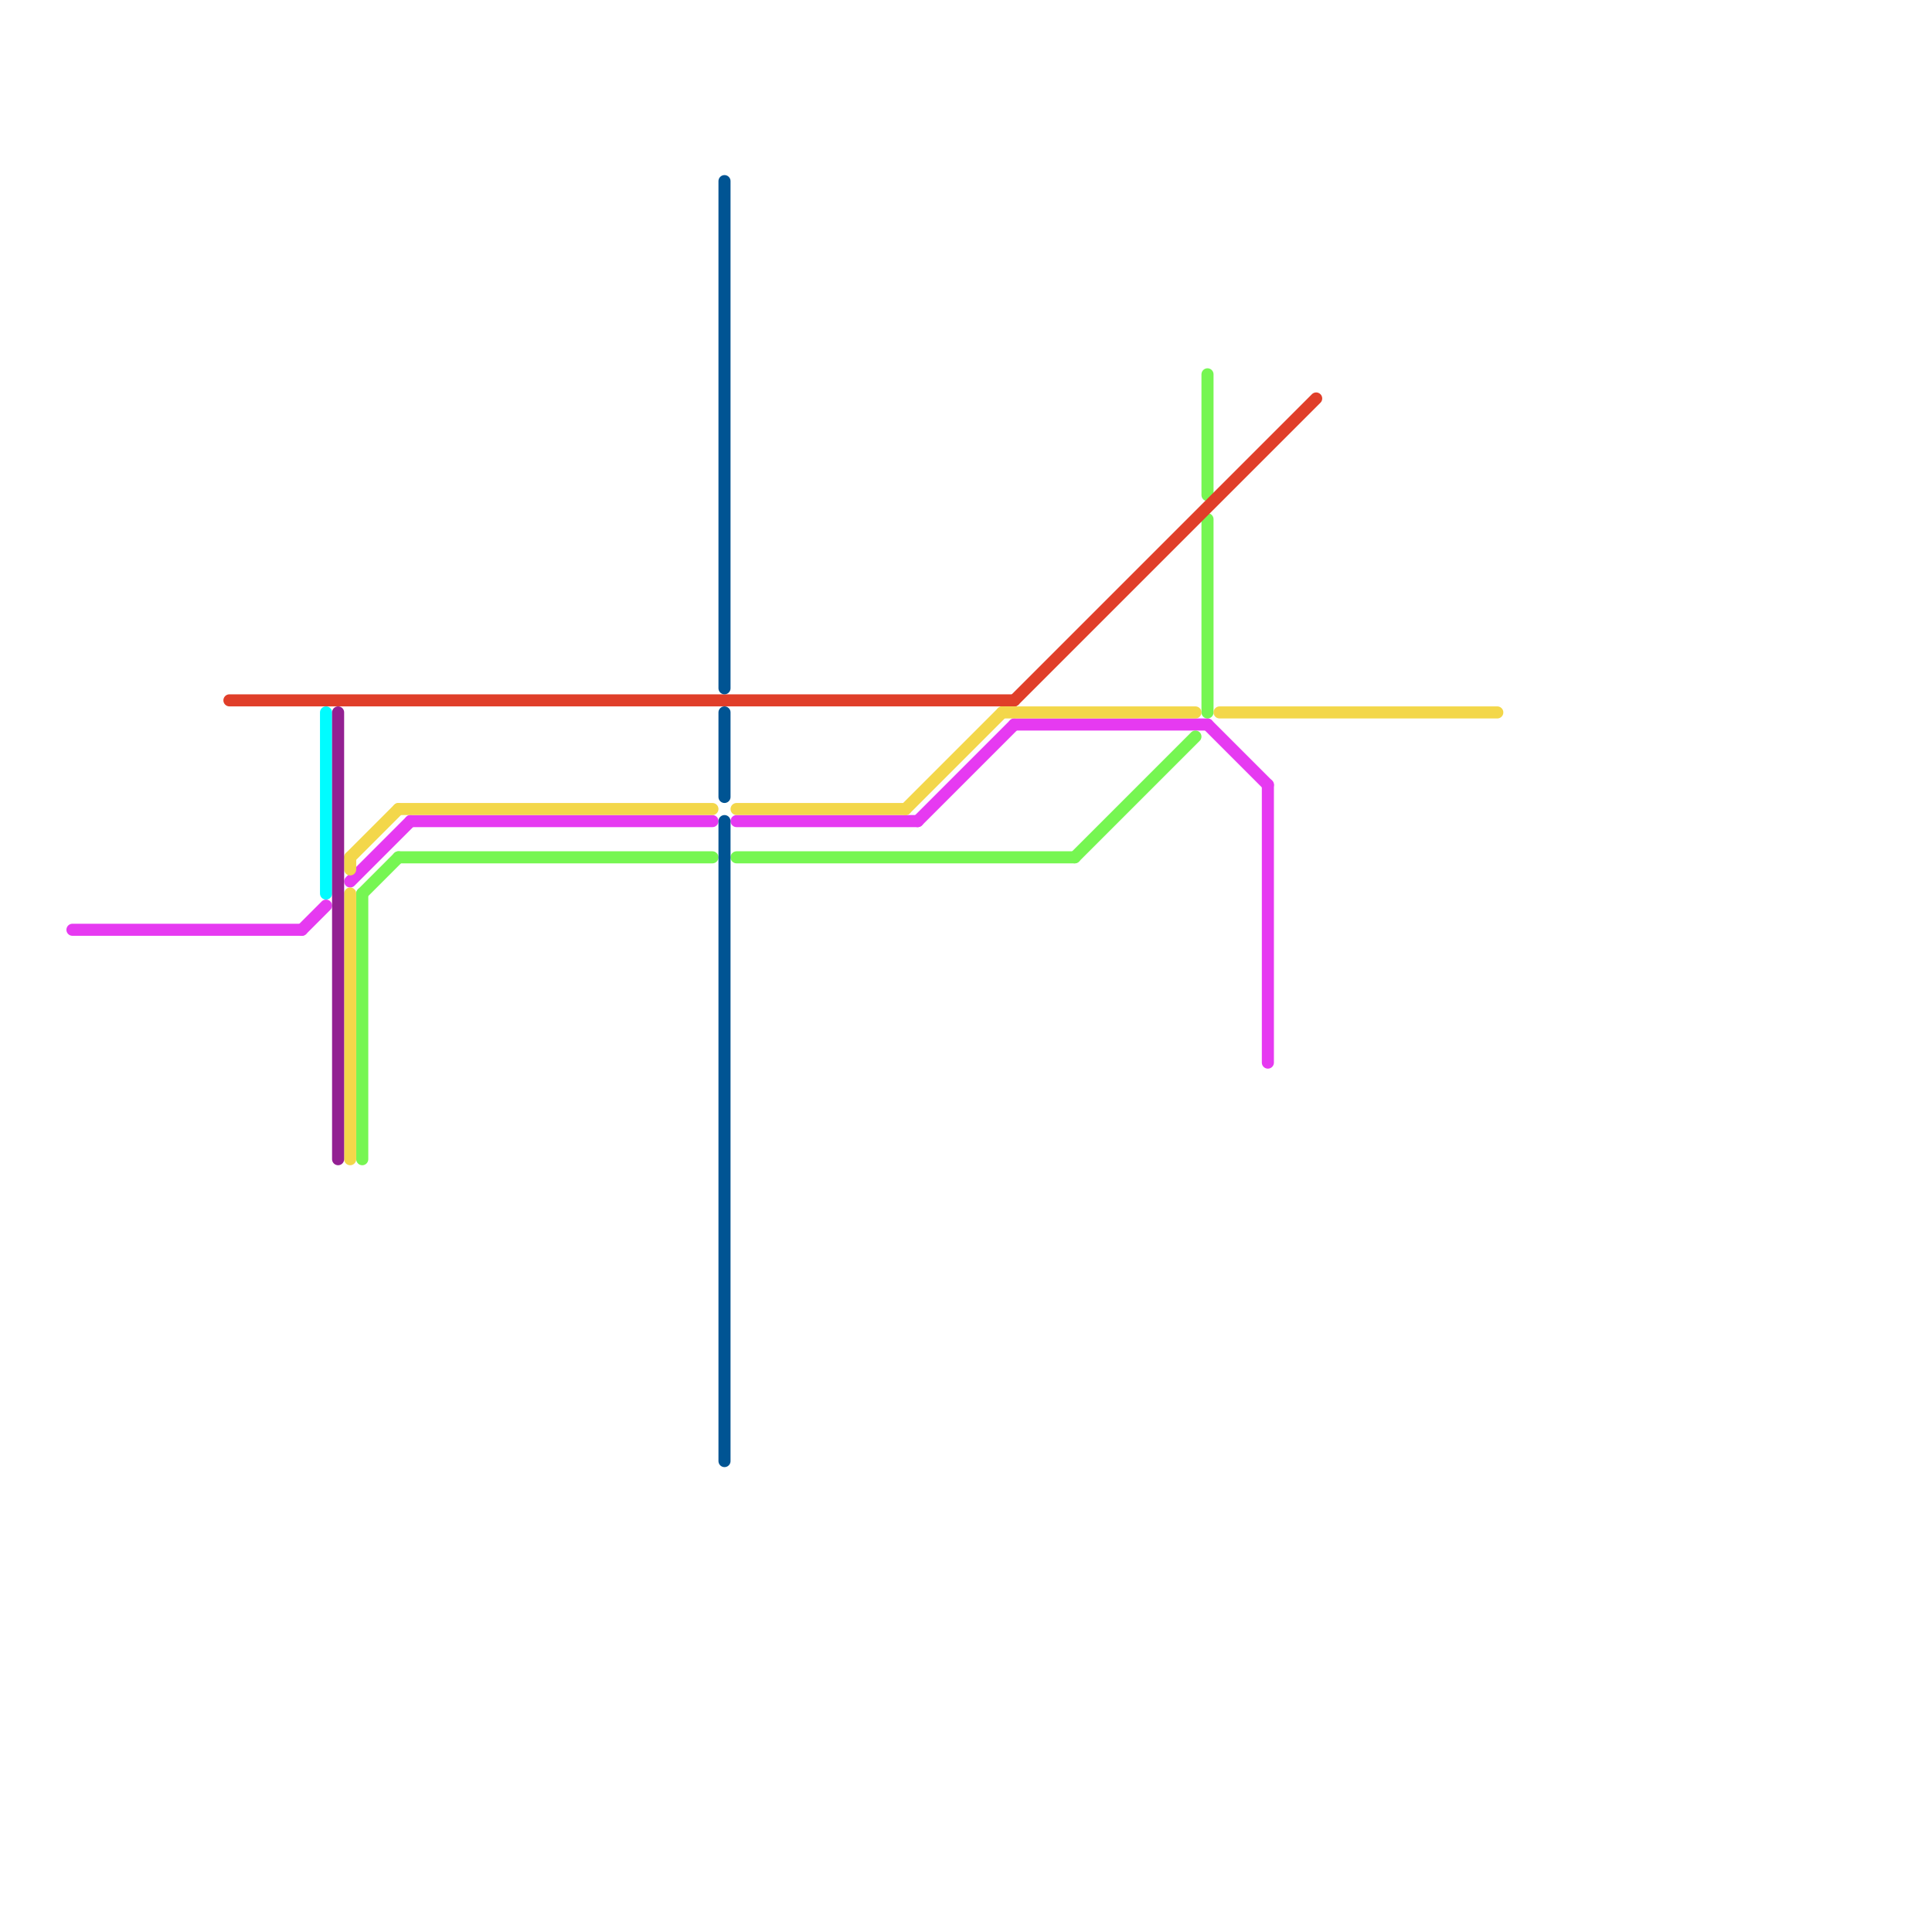 
<svg version="1.1" xmlns="http://www.w3.org/2000/svg" viewBox="0 0 160 160">
<style>text { font: 1px Helvetica; font-weight: 600; white-space: pre; dominant-baseline: central; } line { stroke-width: 1; fill: none; stroke-linecap: round; stroke-linejoin: round; } .c0 { stroke: #e63af1 } .c1 { stroke: #76f652 } .c2 { stroke: #e03e29 } .c3 { stroke: #f3d74a } .c4 { stroke: #00fcff } .c5 { stroke: #932092 } .c6 { stroke: #005493 }</style><defs><g id="wm-xf"><circle r="1.2" fill="#000"/><circle r="0.9" fill="#fff"/><circle r="0.6" fill="#000"/><circle r="0.3" fill="#fff"/></g><g id="wm"><circle r="0.6" fill="#000"/><circle r="0.3" fill="#fff"/></g></defs><line class="c0" x1="84" y1="60" x2="100" y2="60"/><line class="c0" x1="34" y1="68" x2="59" y2="68"/><line class="c0" x1="100" y1="60" x2="105" y2="65"/><line class="c0" x1="105" y1="65" x2="105" y2="88"/><line class="c0" x1="61" y1="68" x2="76" y2="68"/><line class="c0" x1="29" y1="73" x2="34" y2="68"/><line class="c0" x1="76" y1="68" x2="84" y2="60"/><line class="c0" x1="25" y1="77" x2="27" y2="75"/><line class="c0" x1="6" y1="77" x2="25" y2="77"/><line class="c1" x1="33" y1="71" x2="59" y2="71"/><line class="c1" x1="30" y1="74" x2="33" y2="71"/><line class="c1" x1="30" y1="74" x2="30" y2="96"/><line class="c1" x1="100" y1="43" x2="100" y2="59"/><line class="c1" x1="61" y1="71" x2="89" y2="71"/><line class="c1" x1="100" y1="31" x2="100" y2="41"/><line class="c1" x1="89" y1="71" x2="99" y2="61"/><line class="c2" x1="84" y1="58" x2="109" y2="33"/><line class="c2" x1="19" y1="58" x2="84" y2="58"/><line class="c3" x1="29" y1="74" x2="29" y2="96"/><line class="c3" x1="29" y1="71" x2="33" y2="67"/><line class="c3" x1="101" y1="59" x2="124" y2="59"/><line class="c3" x1="61" y1="67" x2="75" y2="67"/><line class="c3" x1="29" y1="71" x2="29" y2="72"/><line class="c3" x1="75" y1="67" x2="83" y2="59"/><line class="c3" x1="83" y1="59" x2="99" y2="59"/><line class="c3" x1="33" y1="67" x2="59" y2="67"/><line class="c4" x1="27" y1="59" x2="27" y2="74"/><line class="c5" x1="28" y1="59" x2="28" y2="96"/><line class="c6" x1="60" y1="15" x2="60" y2="57"/><line class="c6" x1="60" y1="59" x2="60" y2="66"/><line class="c6" x1="60" y1="68" x2="60" y2="121"/>
</svg>
